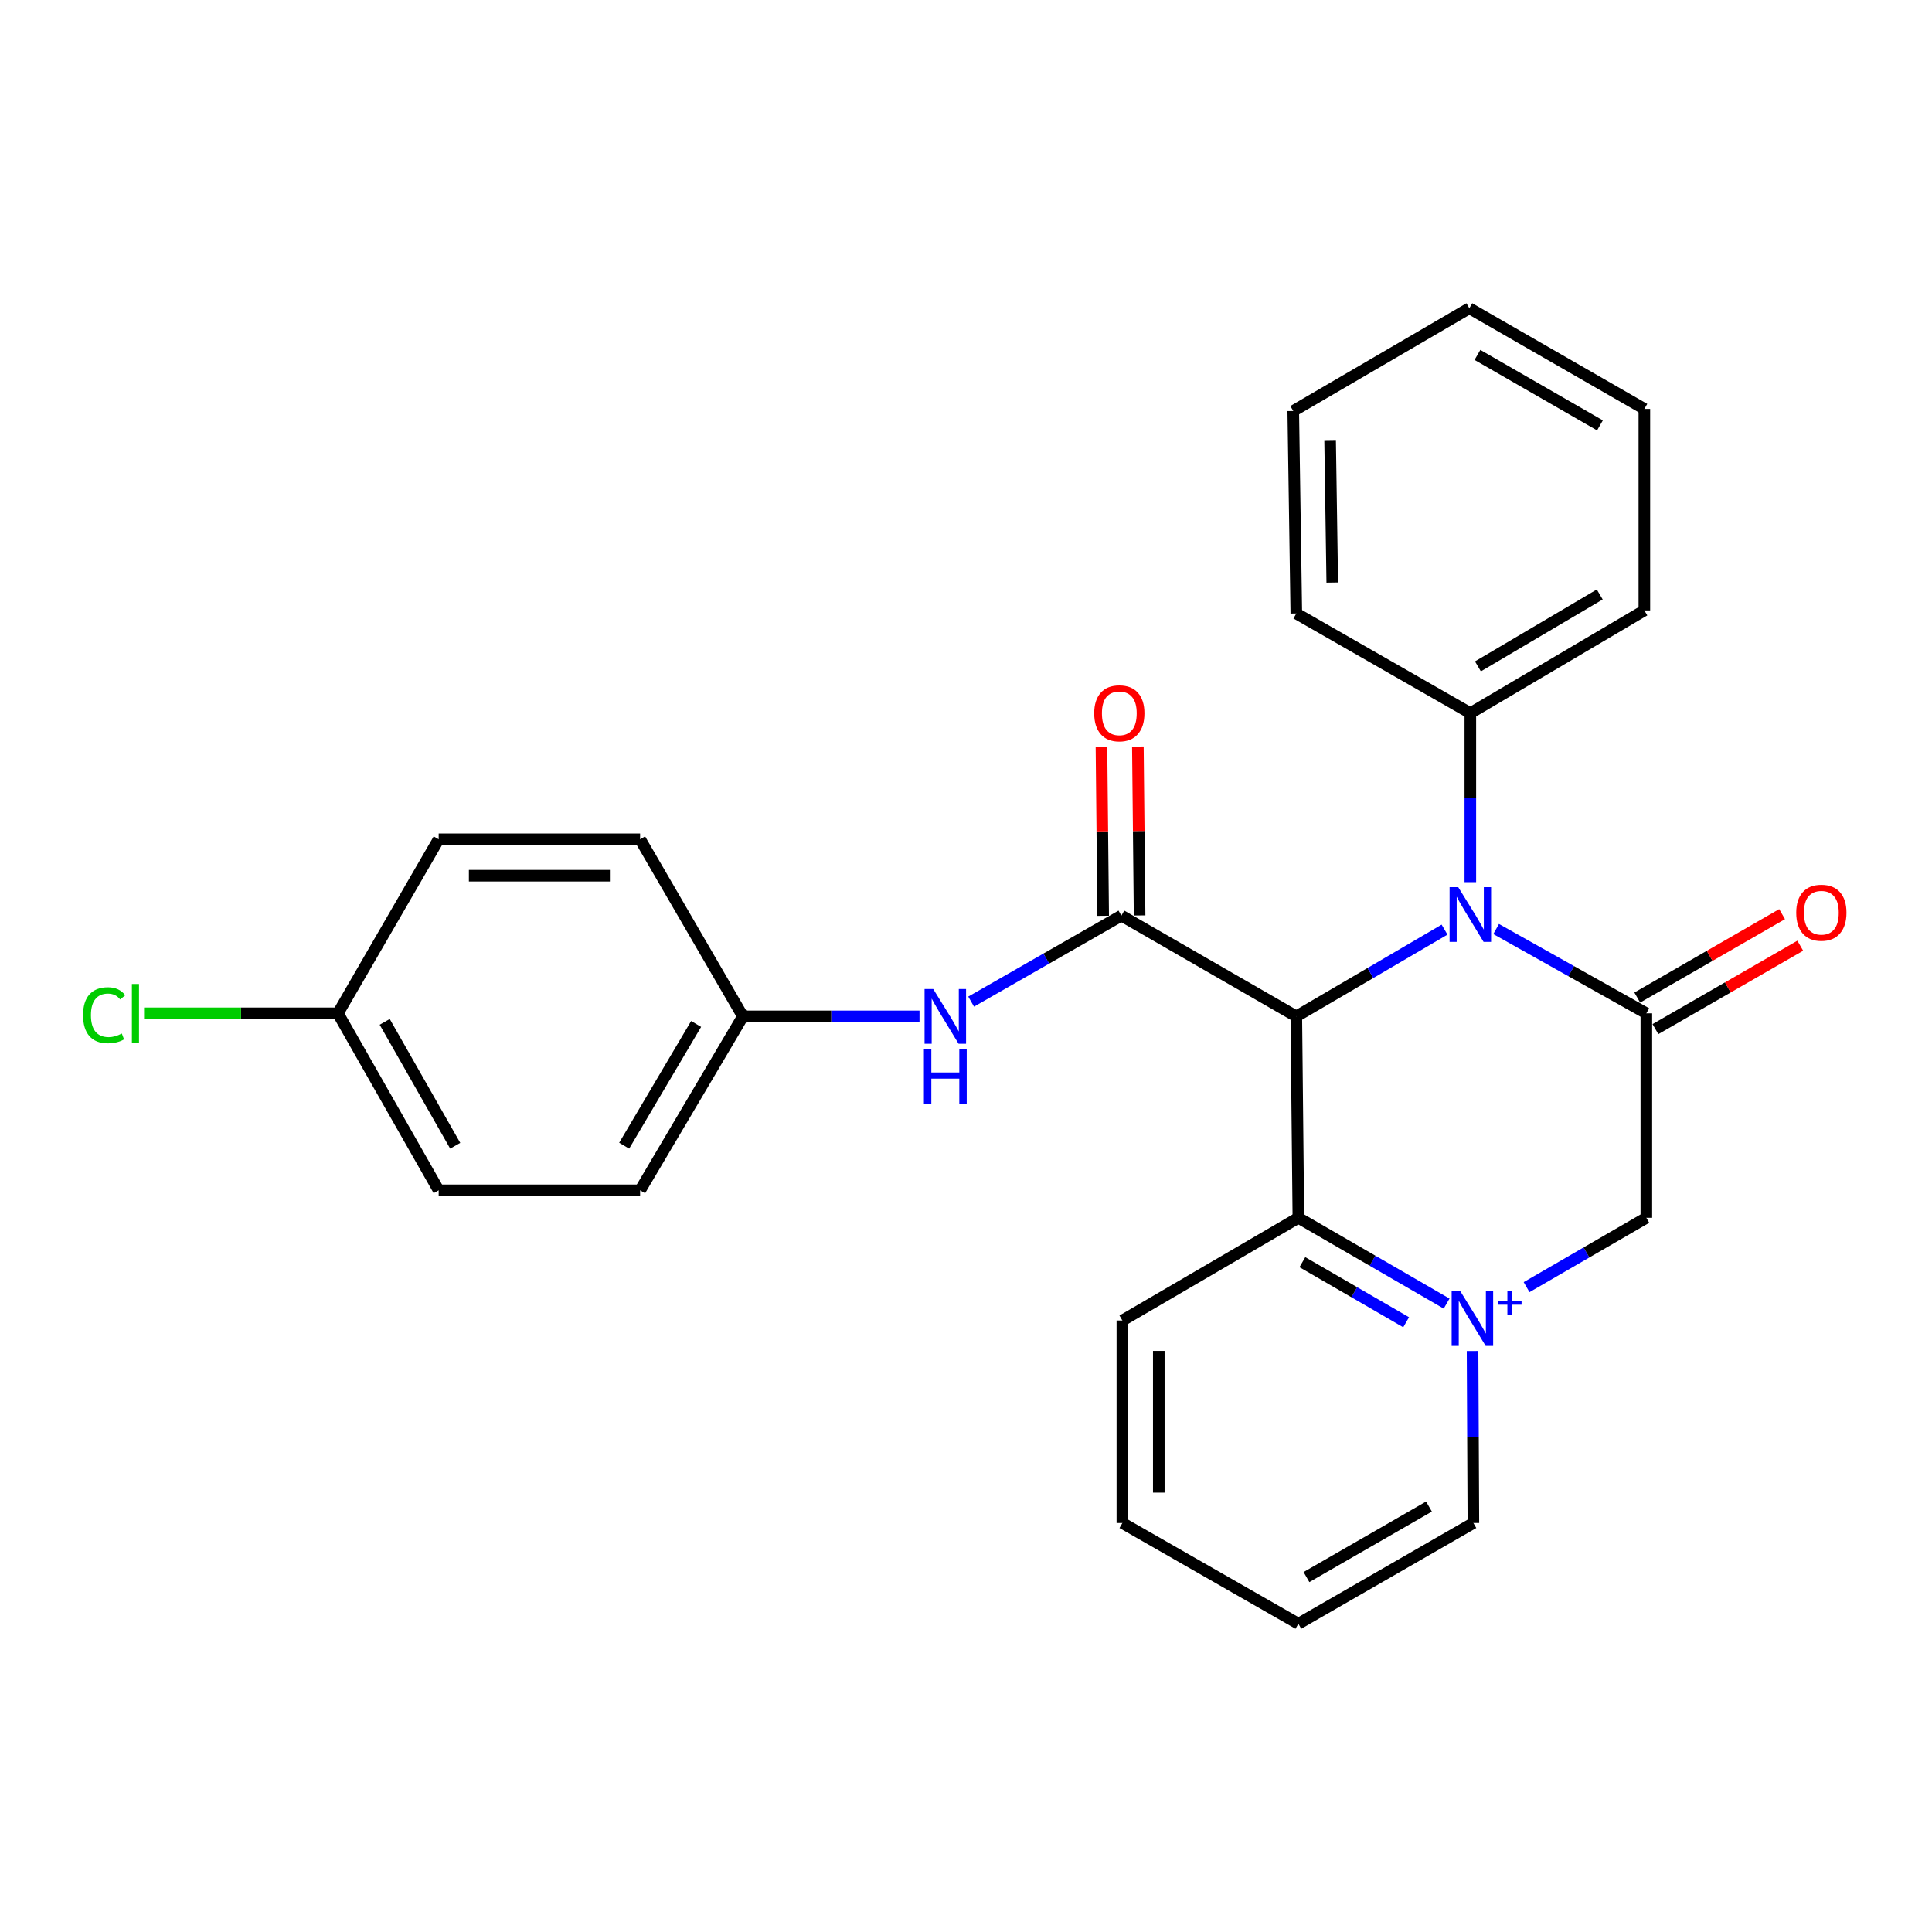 <?xml version='1.0' encoding='iso-8859-1'?>
<svg version='1.1' baseProfile='full'
              xmlns='http://www.w3.org/2000/svg'
                      xmlns:rdkit='http://www.rdkit.org/xml'
                      xmlns:xlink='http://www.w3.org/1999/xlink'
                  xml:space='preserve'
width='1000px' height='1000px' viewBox='0 0 1000 1000'>
<!-- END OF HEADER -->
<rect style='opacity:1.0;fill:#FFFFFF;stroke:none' width='1000' height='1000' x='0' y='0'> </rect>
<path class='bond-0' d='M 670.971,526.073 L 709.333,503.628' style='fill:none;fill-rule:evenodd;stroke:#000000;stroke-width:6px;stroke-linecap:butt;stroke-linejoin:miter;stroke-opacity:1' />
<path class='bond-0' d='M 709.333,503.628 L 747.695,481.182' style='fill:none;fill-rule:evenodd;stroke:#0000FF;stroke-width:6px;stroke-linecap:butt;stroke-linejoin:miter;stroke-opacity:1' />
<path class='bond-3' d='M 670.971,526.073 L 580.428,473.927' style='fill:none;fill-rule:evenodd;stroke:#000000;stroke-width:6px;stroke-linecap:butt;stroke-linejoin:miter;stroke-opacity:1' />
<path class='bond-4' d='M 670.971,526.073 L 672.039,630.323' style='fill:none;fill-rule:evenodd;stroke:#000000;stroke-width:6px;stroke-linecap:butt;stroke-linejoin:miter;stroke-opacity:1' />
<path class='bond-2' d='M 774.395,480.864 L 813.269,502.678' style='fill:none;fill-rule:evenodd;stroke:#0000FF;stroke-width:6px;stroke-linecap:butt;stroke-linejoin:miter;stroke-opacity:1' />
<path class='bond-2' d='M 813.269,502.678 L 852.142,524.492' style='fill:none;fill-rule:evenodd;stroke:#000000;stroke-width:6px;stroke-linecap:butt;stroke-linejoin:miter;stroke-opacity:1' />
<path class='bond-8' d='M 761.044,456.606 L 761.044,412.864' style='fill:none;fill-rule:evenodd;stroke:#0000FF;stroke-width:6px;stroke-linecap:butt;stroke-linejoin:miter;stroke-opacity:1' />
<path class='bond-8' d='M 761.044,412.864 L 761.044,369.122' style='fill:none;fill-rule:evenodd;stroke:#000000;stroke-width:6px;stroke-linecap:butt;stroke-linejoin:miter;stroke-opacity:1' />
<path class='bond-1' d='M 748.77,674.745 L 710.405,652.534' style='fill:none;fill-rule:evenodd;stroke:#0000FF;stroke-width:6px;stroke-linecap:butt;stroke-linejoin:miter;stroke-opacity:1' />
<path class='bond-1' d='M 710.405,652.534 L 672.039,630.323' style='fill:none;fill-rule:evenodd;stroke:#000000;stroke-width:6px;stroke-linecap:butt;stroke-linejoin:miter;stroke-opacity:1' />
<path class='bond-1' d='M 727.817,684.394 L 700.961,668.846' style='fill:none;fill-rule:evenodd;stroke:#0000FF;stroke-width:6px;stroke-linecap:butt;stroke-linejoin:miter;stroke-opacity:1' />
<path class='bond-1' d='M 700.961,668.846 L 674.106,653.298' style='fill:none;fill-rule:evenodd;stroke:#000000;stroke-width:6px;stroke-linecap:butt;stroke-linejoin:miter;stroke-opacity:1' />
<path class='bond-5' d='M 790.158,666.225 L 821.15,648.274' style='fill:none;fill-rule:evenodd;stroke:#0000FF;stroke-width:6px;stroke-linecap:butt;stroke-linejoin:miter;stroke-opacity:1' />
<path class='bond-5' d='M 821.15,648.274 L 852.142,630.323' style='fill:none;fill-rule:evenodd;stroke:#000000;stroke-width:6px;stroke-linecap:butt;stroke-linejoin:miter;stroke-opacity:1' />
<path class='bond-11' d='M 762.193,699.275 L 762.409,743.788' style='fill:none;fill-rule:evenodd;stroke:#0000FF;stroke-width:6px;stroke-linecap:butt;stroke-linejoin:miter;stroke-opacity:1' />
<path class='bond-11' d='M 762.409,743.788 L 762.625,788.301' style='fill:none;fill-rule:evenodd;stroke:#000000;stroke-width:6px;stroke-linecap:butt;stroke-linejoin:miter;stroke-opacity:1' />
<path class='bond-7' d='M 856.844,532.659 L 894.33,511.08' style='fill:none;fill-rule:evenodd;stroke:#000000;stroke-width:6px;stroke-linecap:butt;stroke-linejoin:miter;stroke-opacity:1' />
<path class='bond-7' d='M 894.33,511.08 L 931.817,489.501' style='fill:none;fill-rule:evenodd;stroke:#FF0000;stroke-width:6px;stroke-linecap:butt;stroke-linejoin:miter;stroke-opacity:1' />
<path class='bond-7' d='M 847.441,516.325 L 884.927,494.745' style='fill:none;fill-rule:evenodd;stroke:#000000;stroke-width:6px;stroke-linecap:butt;stroke-linejoin:miter;stroke-opacity:1' />
<path class='bond-7' d='M 884.927,494.745 L 922.413,473.166' style='fill:none;fill-rule:evenodd;stroke:#FF0000;stroke-width:6px;stroke-linecap:butt;stroke-linejoin:miter;stroke-opacity:1' />
<path class='bond-26' d='M 852.142,524.492 L 852.142,630.323' style='fill:none;fill-rule:evenodd;stroke:#000000;stroke-width:6px;stroke-linecap:butt;stroke-linejoin:miter;stroke-opacity:1' />
<path class='bond-6' d='M 580.428,473.927 L 541.545,496.176' style='fill:none;fill-rule:evenodd;stroke:#000000;stroke-width:6px;stroke-linecap:butt;stroke-linejoin:miter;stroke-opacity:1' />
<path class='bond-6' d='M 541.545,496.176 L 502.662,518.425' style='fill:none;fill-rule:evenodd;stroke:#0000FF;stroke-width:6px;stroke-linecap:butt;stroke-linejoin:miter;stroke-opacity:1' />
<path class='bond-9' d='M 589.851,473.831 L 589.406,430.118' style='fill:none;fill-rule:evenodd;stroke:#000000;stroke-width:6px;stroke-linecap:butt;stroke-linejoin:miter;stroke-opacity:1' />
<path class='bond-9' d='M 589.406,430.118 L 588.96,386.406' style='fill:none;fill-rule:evenodd;stroke:#FF0000;stroke-width:6px;stroke-linecap:butt;stroke-linejoin:miter;stroke-opacity:1' />
<path class='bond-9' d='M 571.004,474.023 L 570.559,430.31' style='fill:none;fill-rule:evenodd;stroke:#000000;stroke-width:6px;stroke-linecap:butt;stroke-linejoin:miter;stroke-opacity:1' />
<path class='bond-9' d='M 570.559,430.31 L 570.113,386.598' style='fill:none;fill-rule:evenodd;stroke:#FF0000;stroke-width:6px;stroke-linecap:butt;stroke-linejoin:miter;stroke-opacity:1' />
<path class='bond-18' d='M 672.039,630.323 L 580.941,683.496' style='fill:none;fill-rule:evenodd;stroke:#000000;stroke-width:6px;stroke-linecap:butt;stroke-linejoin:miter;stroke-opacity:1' />
<path class='bond-10' d='M 475.938,526.073 L 430.231,526.073' style='fill:none;fill-rule:evenodd;stroke:#0000FF;stroke-width:6px;stroke-linecap:butt;stroke-linejoin:miter;stroke-opacity:1' />
<path class='bond-10' d='M 430.231,526.073 L 384.524,526.073' style='fill:none;fill-rule:evenodd;stroke:#000000;stroke-width:6px;stroke-linecap:butt;stroke-linejoin:miter;stroke-opacity:1' />
<path class='bond-19' d='M 761.044,369.122 L 851.116,315.949' style='fill:none;fill-rule:evenodd;stroke:#000000;stroke-width:6px;stroke-linecap:butt;stroke-linejoin:miter;stroke-opacity:1' />
<path class='bond-19' d='M 764.973,344.915 L 828.024,307.694' style='fill:none;fill-rule:evenodd;stroke:#000000;stroke-width:6px;stroke-linecap:butt;stroke-linejoin:miter;stroke-opacity:1' />
<path class='bond-20' d='M 761.044,369.122 L 670.971,317.53' style='fill:none;fill-rule:evenodd;stroke:#000000;stroke-width:6px;stroke-linecap:butt;stroke-linejoin:miter;stroke-opacity:1' />
<path class='bond-14' d='M 384.524,526.073 L 331.32,434.419' style='fill:none;fill-rule:evenodd;stroke:#000000;stroke-width:6px;stroke-linecap:butt;stroke-linejoin:miter;stroke-opacity:1' />
<path class='bond-15' d='M 384.524,526.073 L 331.32,616.104' style='fill:none;fill-rule:evenodd;stroke:#000000;stroke-width:6px;stroke-linecap:butt;stroke-linejoin:miter;stroke-opacity:1' />
<path class='bond-15' d='M 360.317,529.989 L 323.074,593.01' style='fill:none;fill-rule:evenodd;stroke:#000000;stroke-width:6px;stroke-linecap:butt;stroke-linejoin:miter;stroke-opacity:1' />
<path class='bond-27' d='M 762.625,788.301 L 672.039,840.447' style='fill:none;fill-rule:evenodd;stroke:#000000;stroke-width:6px;stroke-linecap:butt;stroke-linejoin:miter;stroke-opacity:1' />
<path class='bond-27' d='M 739.634,779.788 L 676.224,816.29' style='fill:none;fill-rule:evenodd;stroke:#000000;stroke-width:6px;stroke-linecap:butt;stroke-linejoin:miter;stroke-opacity:1' />
<path class='bond-12' d='M 174.923,524.492 L 227.059,616.104' style='fill:none;fill-rule:evenodd;stroke:#000000;stroke-width:6px;stroke-linecap:butt;stroke-linejoin:miter;stroke-opacity:1' />
<path class='bond-12' d='M 199.125,528.911 L 235.62,593.04' style='fill:none;fill-rule:evenodd;stroke:#000000;stroke-width:6px;stroke-linecap:butt;stroke-linejoin:miter;stroke-opacity:1' />
<path class='bond-13' d='M 174.923,524.492 L 124.746,524.492' style='fill:none;fill-rule:evenodd;stroke:#000000;stroke-width:6px;stroke-linecap:butt;stroke-linejoin:miter;stroke-opacity:1' />
<path class='bond-13' d='M 124.746,524.492 L 74.568,524.492' style='fill:none;fill-rule:evenodd;stroke:#00CC00;stroke-width:6px;stroke-linecap:butt;stroke-linejoin:miter;stroke-opacity:1' />
<path class='bond-28' d='M 174.923,524.492 L 227.059,434.419' style='fill:none;fill-rule:evenodd;stroke:#000000;stroke-width:6px;stroke-linecap:butt;stroke-linejoin:miter;stroke-opacity:1' />
<path class='bond-17' d='M 331.32,434.419 L 227.059,434.419' style='fill:none;fill-rule:evenodd;stroke:#000000;stroke-width:6px;stroke-linecap:butt;stroke-linejoin:miter;stroke-opacity:1' />
<path class='bond-17' d='M 315.681,453.267 L 242.698,453.267' style='fill:none;fill-rule:evenodd;stroke:#000000;stroke-width:6px;stroke-linecap:butt;stroke-linejoin:miter;stroke-opacity:1' />
<path class='bond-16' d='M 331.32,616.104 L 227.059,616.104' style='fill:none;fill-rule:evenodd;stroke:#000000;stroke-width:6px;stroke-linecap:butt;stroke-linejoin:miter;stroke-opacity:1' />
<path class='bond-22' d='M 580.941,683.496 L 580.941,788.301' style='fill:none;fill-rule:evenodd;stroke:#000000;stroke-width:6px;stroke-linecap:butt;stroke-linejoin:miter;stroke-opacity:1' />
<path class='bond-22' d='M 599.789,699.217 L 599.789,772.58' style='fill:none;fill-rule:evenodd;stroke:#000000;stroke-width:6px;stroke-linecap:butt;stroke-linejoin:miter;stroke-opacity:1' />
<path class='bond-24' d='M 851.116,315.949 L 851.116,211.657' style='fill:none;fill-rule:evenodd;stroke:#000000;stroke-width:6px;stroke-linecap:butt;stroke-linejoin:miter;stroke-opacity:1' />
<path class='bond-23' d='M 670.971,317.53 L 669.39,212.736' style='fill:none;fill-rule:evenodd;stroke:#000000;stroke-width:6px;stroke-linecap:butt;stroke-linejoin:miter;stroke-opacity:1' />
<path class='bond-23' d='M 689.58,301.527 L 688.473,228.17' style='fill:none;fill-rule:evenodd;stroke:#000000;stroke-width:6px;stroke-linecap:butt;stroke-linejoin:miter;stroke-opacity:1' />
<path class='bond-21' d='M 672.039,840.447 L 580.941,788.301' style='fill:none;fill-rule:evenodd;stroke:#000000;stroke-width:6px;stroke-linecap:butt;stroke-linejoin:miter;stroke-opacity:1' />
<path class='bond-25' d='M 669.39,212.736 L 760.531,159.553' style='fill:none;fill-rule:evenodd;stroke:#000000;stroke-width:6px;stroke-linecap:butt;stroke-linejoin:miter;stroke-opacity:1' />
<path class='bond-29' d='M 851.116,211.657 L 760.531,159.553' style='fill:none;fill-rule:evenodd;stroke:#000000;stroke-width:6px;stroke-linecap:butt;stroke-linejoin:miter;stroke-opacity:1' />
<path class='bond-29' d='M 828.131,220.179 L 764.721,183.707' style='fill:none;fill-rule:evenodd;stroke:#000000;stroke-width:6px;stroke-linecap:butt;stroke-linejoin:miter;stroke-opacity:1' />
<path  class='atom-1' d='M 754.784 459.212
L 764.064 474.212
Q 764.984 475.692, 766.464 478.372
Q 767.944 481.052, 768.024 481.212
L 768.024 459.212
L 771.784 459.212
L 771.784 487.532
L 767.904 487.532
L 757.944 471.132
Q 756.784 469.212, 755.544 467.012
Q 754.344 464.812, 753.984 464.132
L 753.984 487.532
L 750.304 487.532
L 750.304 459.212
L 754.784 459.212
' fill='#0000FF'/>
<path  class='atom-2' d='M 755.852 668.31
L 765.132 683.31
Q 766.052 684.79, 767.532 687.47
Q 769.012 690.15, 769.092 690.31
L 769.092 668.31
L 772.852 668.31
L 772.852 696.63
L 768.972 696.63
L 759.012 680.23
Q 757.852 678.31, 756.612 676.11
Q 755.412 673.91, 755.052 673.23
L 755.052 696.63
L 751.372 696.63
L 751.372 668.31
L 755.852 668.31
' fill='#0000FF'/>
<path  class='atom-2' d='M 775.228 673.414
L 780.217 673.414
L 780.217 668.161
L 782.435 668.161
L 782.435 673.414
L 787.557 673.414
L 787.557 675.315
L 782.435 675.315
L 782.435 680.595
L 780.217 680.595
L 780.217 675.315
L 775.228 675.315
L 775.228 673.414
' fill='#0000FF'/>
<path  class='atom-7' d='M 483.038 511.913
L 492.318 526.913
Q 493.238 528.393, 494.718 531.073
Q 496.198 533.753, 496.278 533.913
L 496.278 511.913
L 500.038 511.913
L 500.038 540.233
L 496.158 540.233
L 486.198 523.833
Q 485.038 521.913, 483.798 519.713
Q 482.598 517.513, 482.238 516.833
L 482.238 540.233
L 478.558 540.233
L 478.558 511.913
L 483.038 511.913
' fill='#0000FF'/>
<path  class='atom-7' d='M 478.218 543.065
L 482.058 543.065
L 482.058 555.105
L 496.538 555.105
L 496.538 543.065
L 500.378 543.065
L 500.378 571.385
L 496.538 571.385
L 496.538 558.305
L 482.058 558.305
L 482.058 571.385
L 478.218 571.385
L 478.218 543.065
' fill='#0000FF'/>
<path  class='atom-8' d='M 929.728 472.426
Q 929.728 465.626, 933.088 461.826
Q 936.448 458.026, 942.728 458.026
Q 949.008 458.026, 952.368 461.826
Q 955.728 465.626, 955.728 472.426
Q 955.728 479.306, 952.328 483.226
Q 948.928 487.106, 942.728 487.106
Q 936.488 487.106, 933.088 483.226
Q 929.728 479.346, 929.728 472.426
M 942.728 483.906
Q 947.048 483.906, 949.368 481.026
Q 951.728 478.106, 951.728 472.426
Q 951.728 466.866, 949.368 464.066
Q 947.048 461.226, 942.728 461.226
Q 938.408 461.226, 936.048 464.026
Q 933.728 466.826, 933.728 472.426
Q 933.728 478.146, 936.048 481.026
Q 938.408 483.906, 942.728 483.906
' fill='#FF0000'/>
<path  class='atom-10' d='M 566.36 369.202
Q 566.36 362.402, 569.72 358.602
Q 573.08 354.802, 579.36 354.802
Q 585.64 354.802, 589 358.602
Q 592.36 362.402, 592.36 369.202
Q 592.36 376.082, 588.96 380.002
Q 585.56 383.882, 579.36 383.882
Q 573.12 383.882, 569.72 380.002
Q 566.36 376.122, 566.36 369.202
M 579.36 380.682
Q 583.68 380.682, 586 377.802
Q 588.36 374.882, 588.36 369.202
Q 588.36 363.642, 586 360.842
Q 583.68 358.002, 579.36 358.002
Q 575.04 358.002, 572.68 360.802
Q 570.36 363.602, 570.36 369.202
Q 570.36 374.922, 572.68 377.802
Q 575.04 380.682, 579.36 380.682
' fill='#FF0000'/>
<path  class='atom-14' d='M 42.988 525.472
Q 42.988 518.432, 46.268 514.752
Q 49.588 511.032, 55.868 511.032
Q 61.708 511.032, 64.828 515.152
L 62.188 517.312
Q 59.908 514.312, 55.868 514.312
Q 51.588 514.312, 49.308 517.192
Q 47.068 520.032, 47.068 525.472
Q 47.068 531.072, 49.388 533.952
Q 51.748 536.832, 56.308 536.832
Q 59.428 536.832, 63.068 534.952
L 64.188 537.952
Q 62.708 538.912, 60.468 539.472
Q 58.228 540.032, 55.748 540.032
Q 49.588 540.032, 46.268 536.272
Q 42.988 532.512, 42.988 525.472
' fill='#00CC00'/>
<path  class='atom-14' d='M 68.268 509.312
L 71.948 509.312
L 71.948 539.672
L 68.268 539.672
L 68.268 509.312
' fill='#00CC00'/>
</svg>
